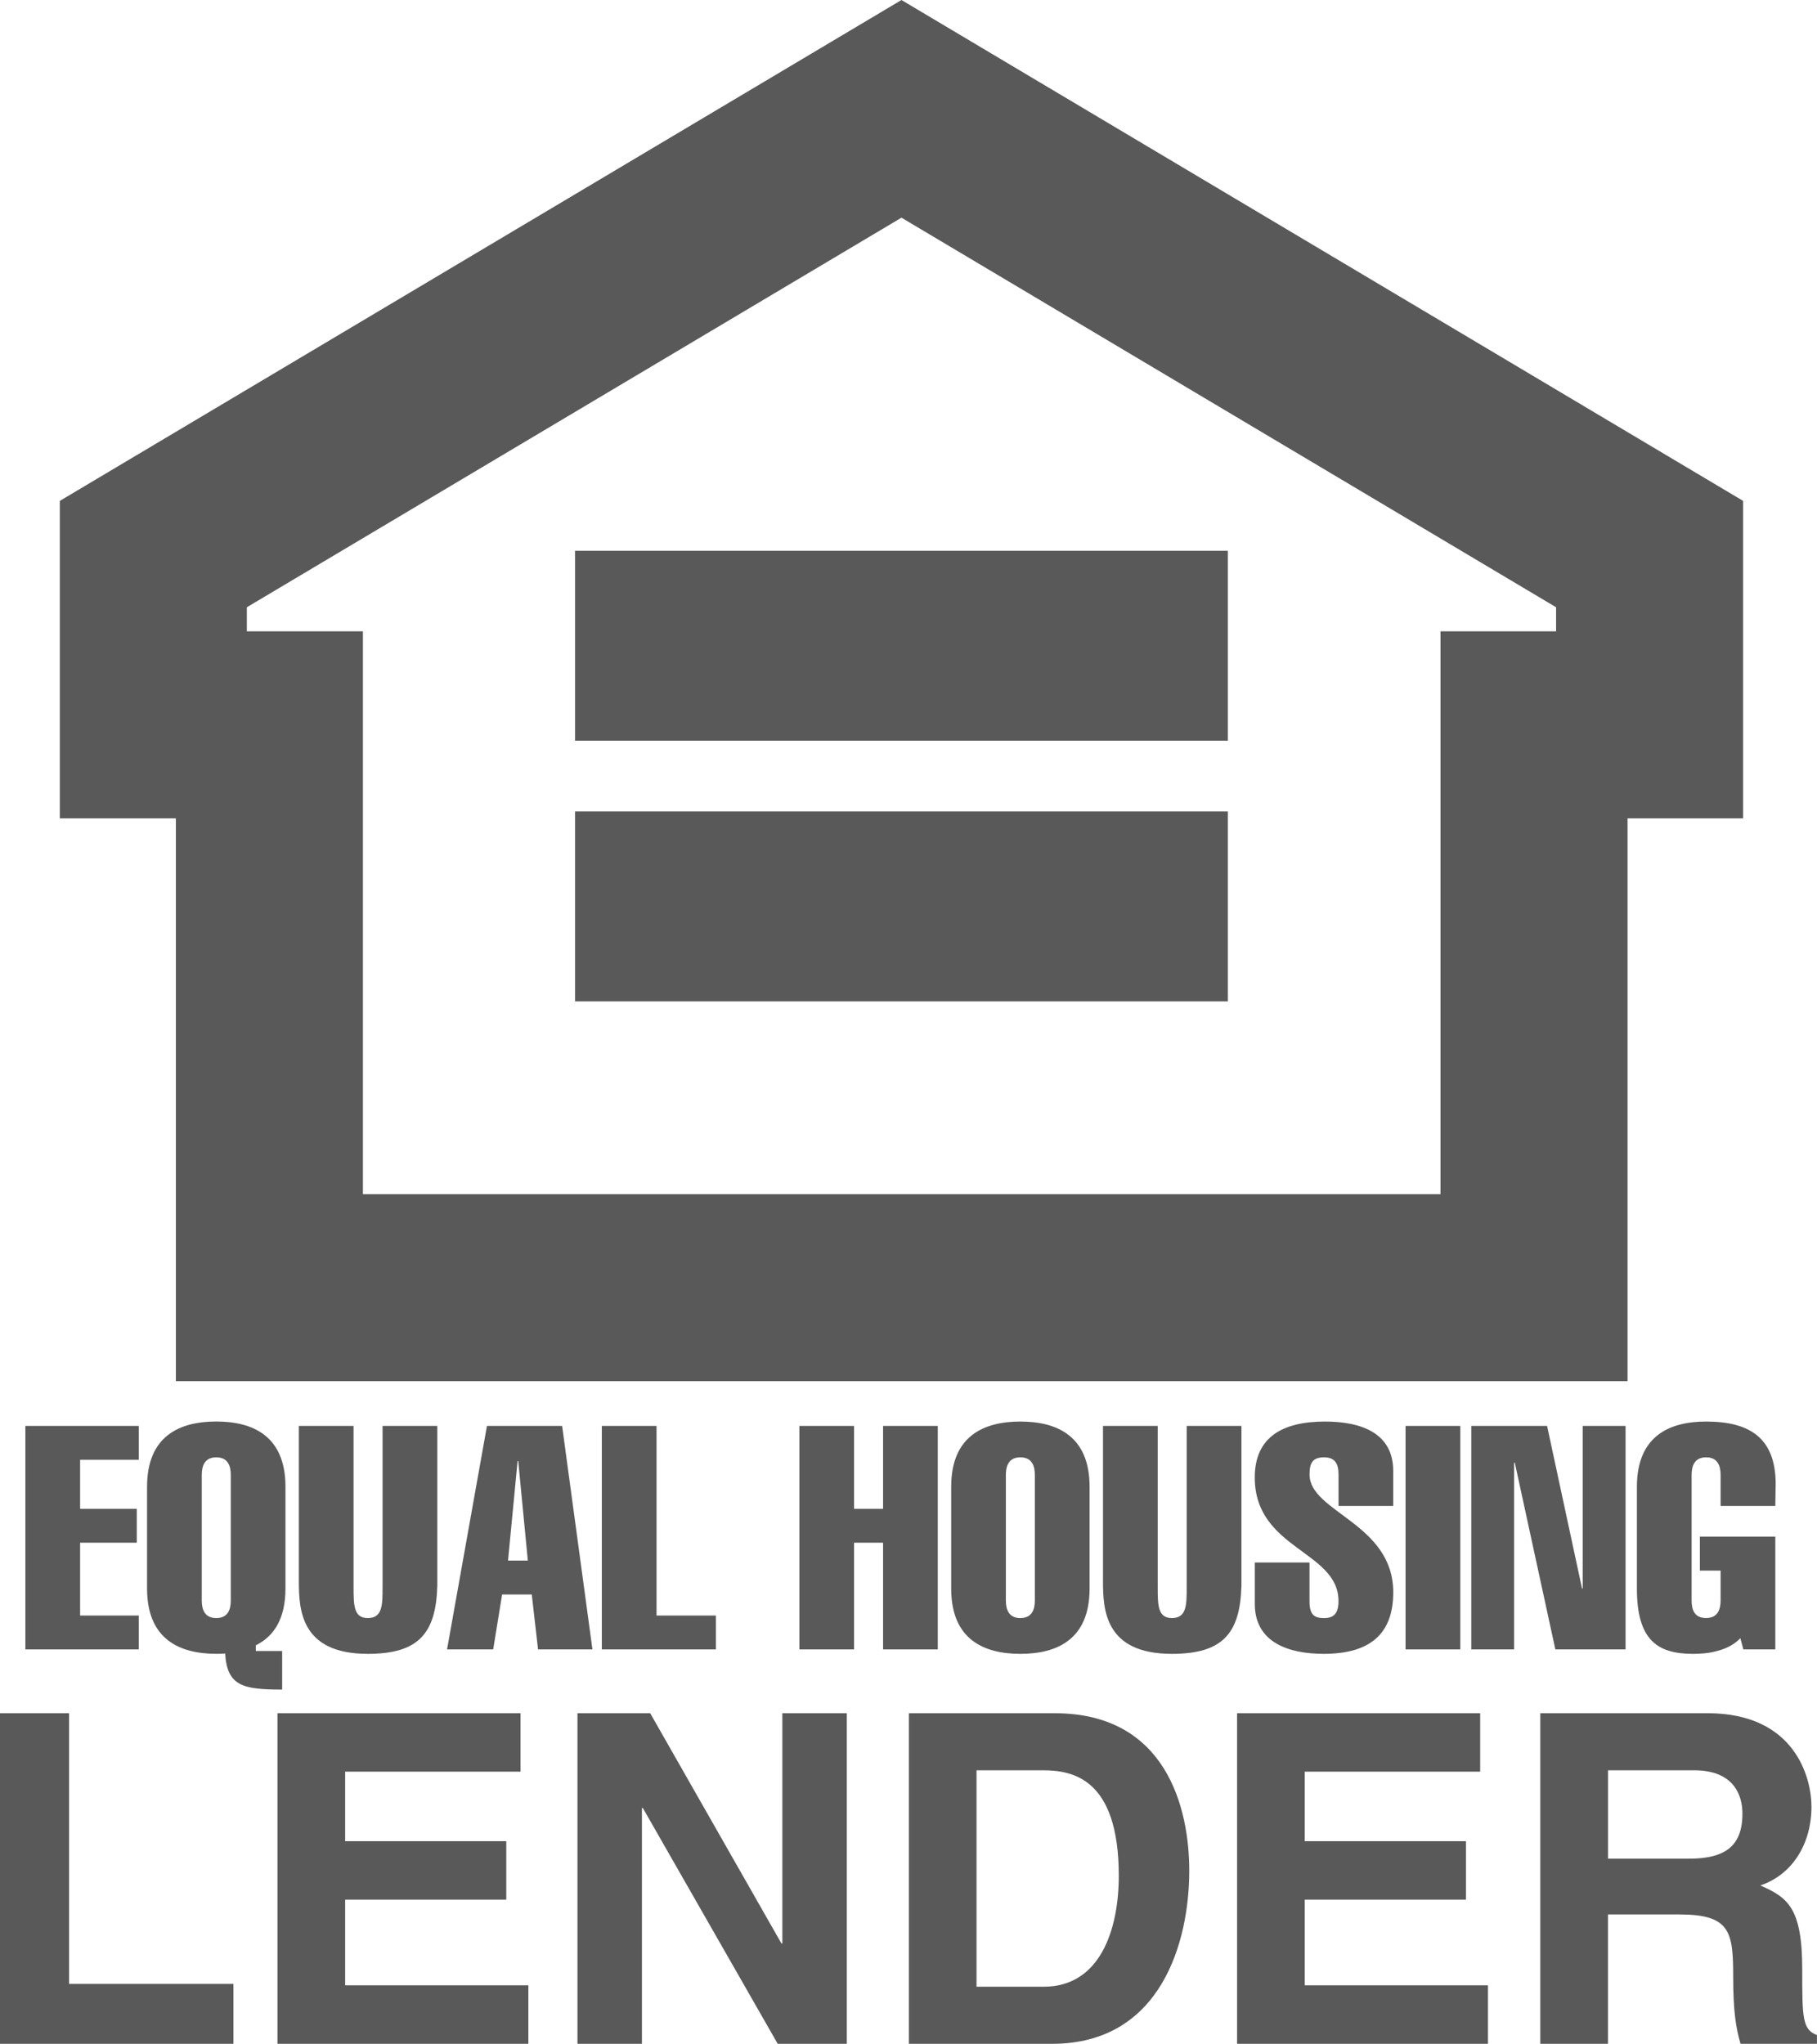 <?xml version="1.0" encoding="utf-8"?>
<!-- Generator: Adobe Illustrator 22.0.1, SVG Export Plug-In . SVG Version: 6.00 Build 0)  -->
<svg version="1.1" id="Layer_1" xmlns="http://www.w3.org/2000/svg" xmlns:xlink="http://www.w3.org/1999/xlink" x="0px" y="0px"
	 viewBox="0 0 46.631 52.446" style="enable-background:new 0 0 46.631 52.446;" xml:space="preserve">
<style type="text/css">
	.st0{fill:#595959;}
	.st1{fill-rule:evenodd;clip-rule:evenodd;fill:#595959;}
	.st2{fill:none;stroke:#595959;stroke-width:4.8;stroke-miterlimit:3.864;}
</style>
<g>
	<polygon class="st0" points="14.758,14.133 31.512,14.133 31.512,19.007 14.758,19.007 
		14.758,14.133 	"/>
	<polygon class="st0" points="14.758,20.822 31.512,20.822 31.512,25.696 14.758,25.696 
		14.758,20.822 	"/>
	<polygon class="st0" points="3.561,42.325 3.561,41.456 2.056,41.456 2.056,39.587 
		3.511,39.587 3.511,38.717 2.056,38.717 2.056,37.46 3.561,37.46 3.561,36.59 
		0.651,36.59 0.651,42.325 3.561,42.325 	"/>
	<path class="st1" d="M5.178,37.847c0-0.233,0.076-0.451,0.372-0.451
		c0.296,0,0.373,0.218,0.373,0.451v3.223c0,0.233-0.076,0.451-0.373,0.451
		c-0.296,0-0.372-0.218-0.372-0.451V37.847L5.178,37.847z M7.242,42.366H6.565v-0.146
		c0.457-0.226,0.761-0.669,0.761-1.458v-2.61c0-1.312-0.846-1.675-1.776-1.675
		c-0.93,0-1.776,0.362-1.776,1.675v2.61c0,1.314,0.846,1.676,1.776,1.676
		c0.076,0,0.152,0,0.228-0.008c0.051,0.83,0.448,0.926,1.463,0.926V42.366
		L7.242,42.366z"/>
	<path class="st0" d="M11.223,36.59H9.818v4.133c0,0.459,0,0.798-0.38,0.798
		c-0.364,0-0.364-0.339-0.364-0.798v-4.133H7.67v3.972
		c0,0.725,0.034,1.877,1.768,1.877c1.311,0,1.751-0.531,1.785-1.748V36.59
		L11.223,36.59z"/>
	<path class="st1" d="M13.038,40.046l0.245-2.554h0.017l0.246,2.554H13.038L13.038,40.046z
		 M12.497,36.59l-1.024,5.735h1.184l0.229-1.409h0.761l0.161,1.409h1.396
		l-0.778-5.735H12.497L12.497,36.59z"/>
	<polygon class="st0" points="18.372,42.325 18.372,41.456 16.849,41.456 16.849,36.59 
		15.445,36.59 15.445,42.325 18.372,42.325 	"/>
	<polygon class="st0" points="21.918,42.325 21.918,39.587 22.663,39.587 22.663,42.325 
		24.067,42.325 24.067,36.59 22.663,36.59 22.663,38.717 21.918,38.717 
		21.918,36.59 20.515,36.59 20.515,42.325 21.918,42.325 	"/>
	<path class="st1" d="M25.814,37.847c0-0.233,0.076-0.451,0.372-0.451
		c0.296,0,0.372,0.218,0.372,0.451v3.223c0,0.233-0.076,0.451-0.372,0.451
		c-0.296,0-0.372-0.218-0.372-0.451V37.847L25.814,37.847z M27.963,38.153
		c0-1.312-0.846-1.675-1.776-1.675c-0.931,0-1.776,0.362-1.776,1.675v2.61
		c0,1.314,0.846,1.676,1.776,1.676c0.931,0,1.776-0.362,1.776-1.676V38.153
		L27.963,38.153z"/>
	<path class="st0" d="M31.859,36.59h-1.404v4.133c0,0.459,0,0.798-0.381,0.798
		c-0.363,0-0.363-0.339-0.363-0.798v-4.133h-1.404v3.972
		c0,0.725,0.033,1.877,1.768,1.877c1.311,0,1.751-0.531,1.785-1.748V36.59
		L31.859,36.59z"/>
	<path class="st0" d="M35.755,38.644v-0.901c0-0.959-0.804-1.265-1.751-1.265
		c-1.083,0-1.802,0.395-1.802,1.434c0,1.853,2.149,1.877,2.149,3.174
		c0,0.338-0.144,0.436-0.372,0.436c-0.262,0-0.372-0.098-0.372-0.436v-0.991h-1.404
		v1.063c0,0.991,0.871,1.281,1.768,1.281c1.176,0,1.785-0.5,1.785-1.579
		c0-1.772-2.148-2.054-2.148-3.021c0-0.282,0.067-0.443,0.372-0.443
		c0.279,0,0.372,0.161,0.372,0.443v0.805H35.755L35.755,38.644z"/>
	<polygon class="st0" points="37.477,42.325 37.477,36.59 36.072,36.59 36.072,42.325 
		37.477,42.325 	"/>
	<polygon class="st0" points="37.759,42.325 38.858,42.325 38.858,37.532 38.875,37.532 
		39.916,42.325 41.718,42.325 41.718,36.59 40.618,36.59 40.618,40.763 
		40.601,40.763 39.704,36.59 37.759,36.59 37.759,42.325 	"/>
	<path class="st0" d="M44.741,42.325h0.82v-2.892H43.625v0.87h0.532v0.766
		c0,0.233-0.076,0.451-0.372,0.451c-0.305,0-0.372-0.218-0.372-0.451V37.847
		c0-0.233,0.076-0.451,0.372-0.451c0.296,0,0.372,0.218,0.372,0.451v0.797h1.404
		l0.009-0.604c-0.018-1.128-0.651-1.562-1.785-1.562
		c-0.931,0-1.776,0.362-1.776,1.675v2.61c0,1.314,0.517,1.676,1.438,1.676
		c0.203,0,0.432-0.016,0.642-0.08c0.22-0.057,0.423-0.162,0.575-0.322
		L44.741,42.325L44.741,42.325z"/>
	<polygon class="st0" points="1.772,43.962 0,43.962 0,52.446 5.991,52.446 5.991,50.909 
		1.772,50.909 1.772,43.962 	"/>
	<polygon class="st0" points="13.359,43.962 7.121,43.962 7.121,52.446 13.56,52.446 
		13.56,50.945 8.858,50.945 8.858,48.747 12.993,48.747 12.993,47.246 8.858,47.246 
		8.858,45.462 13.359,45.462 13.359,43.962 	"/>
	<polygon class="st0" points="20.078,49.87 20.054,49.87 16.686,43.962 14.82,43.962 
		14.82,52.446 16.474,52.446 16.474,46.396 16.498,46.396 19.959,52.446 
		21.732,52.446 21.732,43.962 20.078,43.962 20.078,49.87 	"/>
	<path class="st1" d="M23.326,52.446H27c2.801,0,3.521-2.623,3.521-4.442
		c0-1.607-0.591-4.041-3.45-4.041h-3.746V52.446L23.326,52.446z M25.062,45.427
		h1.701c0.756,0,1.949,0.201,1.949,2.706c0,1.394-0.484,2.848-1.926,2.848h-1.725
		V45.427L25.062,45.427z"/>
	<polygon class="st0" points="37.987,43.962 31.748,43.962 31.748,52.446 38.187,52.446 
		38.187,50.945 33.485,50.945 33.485,48.747 37.621,48.747 37.621,47.246 
		33.485,47.246 33.485,45.462 37.987,45.462 37.987,43.962 	"/>
	<path class="st1" d="M39.53,52.446h1.737v-3.32h1.831c1.312,0,1.382,0.449,1.382,1.607
		c0,0.874,0.071,1.312,0.189,1.713h1.961v-0.225
		c-0.378-0.142-0.378-0.449-0.378-1.689c0-1.583-0.378-1.843-1.075-2.15
		c0.839-0.284,1.312-1.087,1.312-2.021c0-0.733-0.413-2.399-2.67-2.399h-4.289
		V52.446L39.53,52.446z M41.268,47.696v-2.269h2.209c1.04,0,1.24,0.662,1.24,1.111
		c0,0.838-0.448,1.157-1.37,1.157H41.268L41.268,47.696z"/>
	<polygon class="st2" points="3.935,18.6 3.935,14.218 23.135,2.793 42.335,14.218 
		42.335,18.6 39.369,18.6 39.369,33.042 6.914,33.042 6.914,18.6 
		3.935,18.6 	"/>
</g>
</svg>

